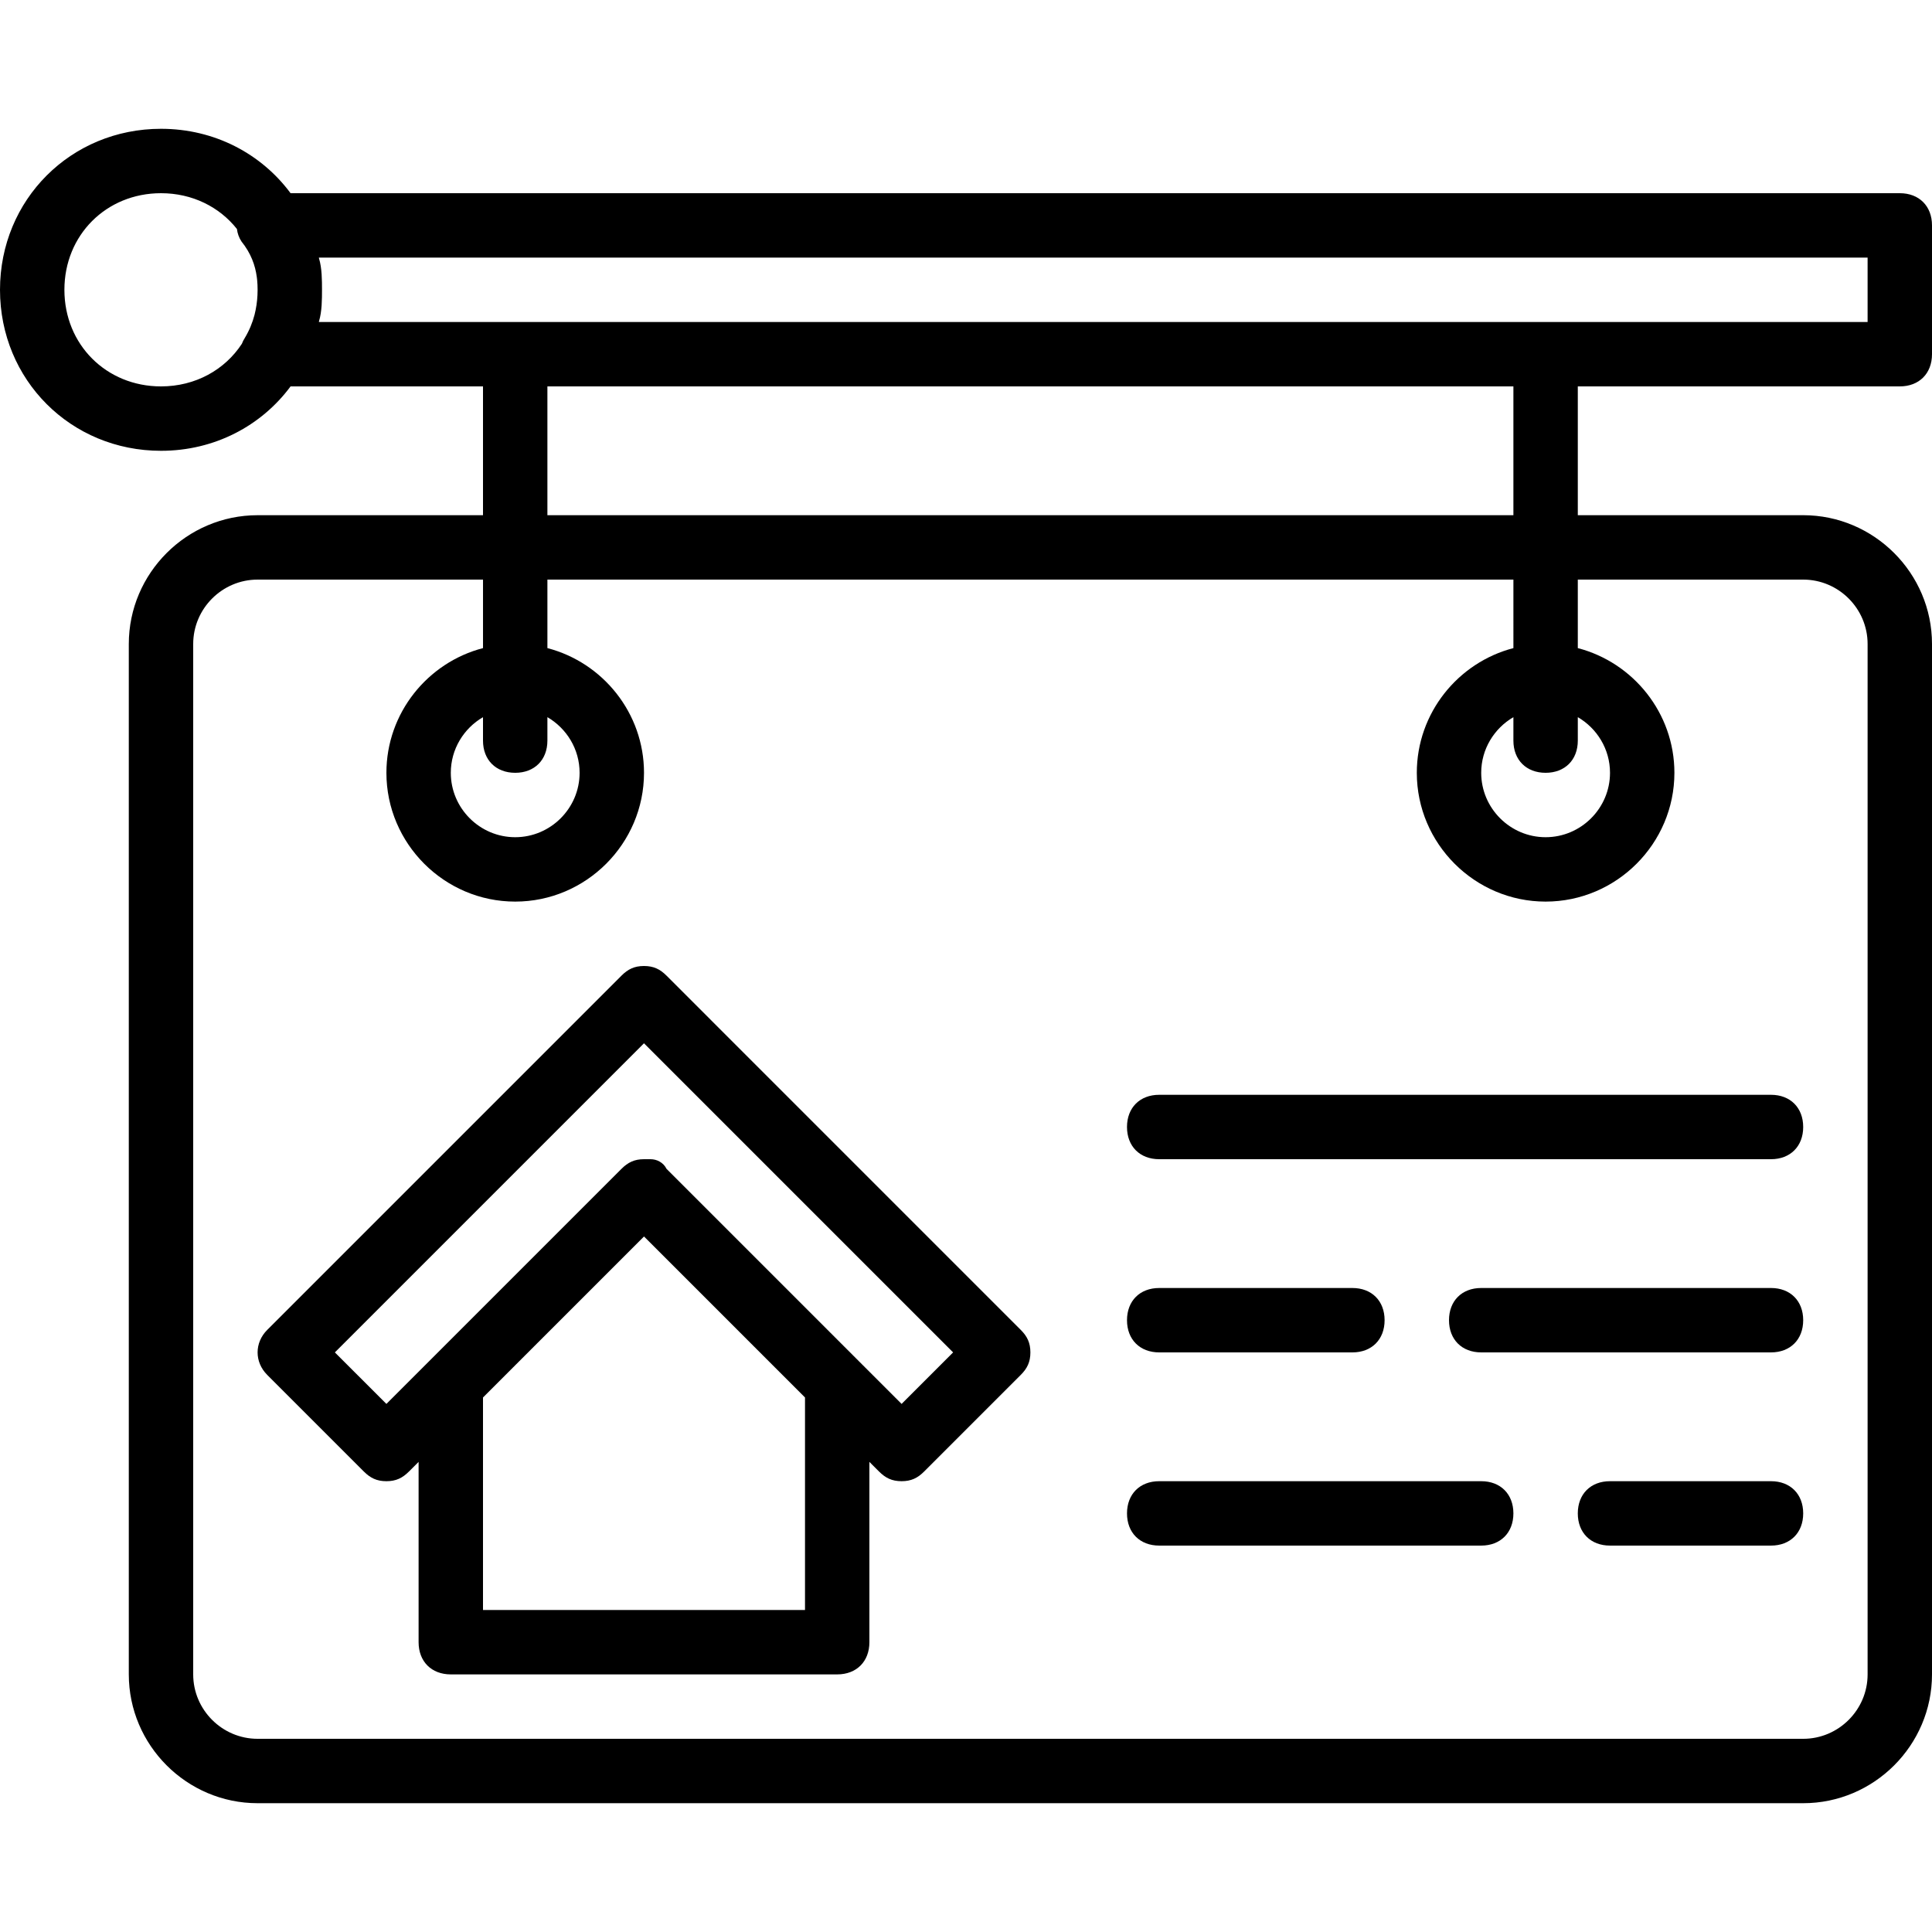 <?xml version="1.0" encoding="UTF-8" standalone="no"?>
<!-- Generator: Adobe Illustrator 19.0.0, SVG Export Plug-In . SVG Version: 6.00 Build 0)  -->

<svg
   version="1.1"
   id="Layer_1"
   x="0px"
   y="0px"
   viewBox="0 0 512 512"
   style="enable-background:new 0 0 512 512;"
   xml:space="preserve"
   sodipodi:docname="For-Sale-Sign-Icon.svg"
   inkscape:version="1.2.2 (732a01da63, 2022-12-09)"
   xmlns:inkscape="http://www.inkscape.org/namespaces/inkscape"
   xmlns:sodipodi="http://sodipodi.sourceforge.net/DTD/sodipodi-0.dtd"
   xmlns="http://www.w3.org/2000/svg"
   xmlns:svg="http://www.w3.org/2000/svg"><defs
   id="defs55">
	

		
	
			
			
			
			
			
			
			
		</defs><sodipodi:namedview
   id="namedview53"
   pagecolor="#ffffff"
   bordercolor="#000000"
   borderopacity="0.25"
   inkscape:showpageshadow="2"
   inkscape:pageopacity="0.0"
   inkscape:pagecheckerboard="0"
   inkscape:deskcolor="#d1d1d1"
   showgrid="false"
   inkscape:zoom="2.0058594"
   inkscape:cx="256"
   inkscape:cy="255.75073"
   inkscape:window-width="2560"
   inkscape:window-height="1369"
   inkscape:window-x="-8"
   inkscape:window-y="-8"
   inkscape:window-maximized="1"
   inkscape:current-layer="Layer_1" />
<path
   d="m 176.64,258.56 c -1.707,-1.707 -3.413,-2.56 -5.973,-2.56 -2.56,0 -4.267,0.853 -5.973,2.56 l -93.867,93.867 c -3.413,3.413 -3.413,8.533 0,11.947 l 25.6,25.6 c 1.707,1.707 3.413,2.56 5.973,2.56 2.56,0 4.267,-0.853 5.973,-2.56 l 2.56,-2.56 V 435.2 c 0,5.12 3.413,8.533 8.533,8.533 h 102.4 c 5.12,0 8.533,-3.413 8.533,-8.533 v -47.787 l 2.56,2.56 c 1.707,1.707 3.413,2.56 5.973,2.56 2.56,0 4.267,-0.853 5.973,-2.56 l 25.6,-25.6 c 1.707,-1.707 2.56,-3.413 2.56,-5.973 0,-2.56 -0.853,-4.267 -2.56,-5.973 z m 36.693,168.107 h -85.333 v -56.32 l 42.667,-42.667 42.667,42.667 v 56.32 z m 25.6,-54.614 -11.093,-11.093 -51.2,-51.2 c -0.853,-1.707 -2.56,-2.56 -4.267,-2.56 0,0 -0.853,0 -1.707,0 -2.56,0 -4.267,0.853 -5.973,2.56 l -51.2,51.2 -11.093,11.093 -13.654,-13.653 81.92,-81.92 81.92,81.92 z"
   id="path2" /><path
   d="m 298.666,298.667 c 0,5.12 3.413,8.533 8.533,8.533 h 162.134 c 5.12,0 8.533,-3.413 8.533,-8.533 0,-5.12 -3.413,-8.533 -8.533,-8.533 h -162.133 c -5.12,-0.001 -8.534,3.413 -8.534,8.533 z"
   id="path4" /><path
   d="m 469.333,341.333 h -76.8 c -5.12,0 -8.533,3.413 -8.533,8.533 0,5.12 3.413,8.533 8.533,8.533 h 76.8 c 5.12,0 8.533,-3.413 8.533,-8.533 0,-5.119 -3.413,-8.533 -8.533,-8.533 z"
   id="path6" /><path
   d="m 307.2,358.4 h 51.2 c 5.12,0 8.533,-3.413 8.533,-8.533 0,-5.12 -3.413,-8.533 -8.533,-8.533 h -51.2 c -5.12,0 -8.533,3.413 -8.533,8.533 -10e-4,5.12 3.413,8.533 8.533,8.533 z"
   id="path8" /><path
   d="m 469.333,392.533 h -42.667 c -5.12,0 -8.533,3.413 -8.533,8.533 0,5.12 3.413,8.533 8.533,8.533 h 42.667 c 5.12,0 8.533,-3.413 8.533,-8.533 0,-5.12 -3.413,-8.533 -8.533,-8.533 z"
   id="path10" /><path
   d="m 392.533,392.533 h -85.333 c -5.12,0 -8.533,3.413 -8.533,8.533 0,5.12 3.413,8.533 8.533,8.533 h 85.333 c 5.12,0 8.533,-3.413 8.533,-8.533 0,-5.12 -3.413,-8.533 -8.533,-8.533 z"
   id="path12" /><path
   d="M 77.003,102.4 C 69.288,112.818 56.885,119.467 42.667,119.467 18.773,119.467 0,100.693 0,76.8 0,52.907 18.773,34.133 42.667,34.133 c 14.218,0 26.621,6.649 34.336,17.067 h 426.464 c 5.12,0 8.533,3.413 8.533,8.533 v 34.133 c 0,5.12 -3.413,8.533 -8.533,8.533 h -85.333 v 34.133 h 59.733 C 496.64,136.533 512,151.893 512,170.667 v 273.067 c 0,18.773 -15.36,34.133 -34.133,34.133 h -409.6 c -18.773,0 -34.133,-15.36 -34.133,-34.133 V 170.667 c 0,-18.773 15.36,-34.133 34.133,-34.133 H 128 V 102.4 Z M 42.667,51.2 c -14.507,0 -25.6,11.093 -25.6,25.6 0,14.507 11.093,25.6 25.6,25.6 9.144,0 16.929,-4.41 21.437,-11.302 0.199,-0.519 0.435,-1.026 0.75,-1.497 1.234,-2.056 2.063,-4.112 2.6,-6.168 0.216,-0.856 0.392,-1.731 0.523,-2.625 0.002,-0.017 0.005,-0.034 0.007,-0.05 0.058,-0.403 0.107,-0.81 0.148,-1.22 0.009,-0.095 0.015,-0.189 0.023,-0.284 0.03,-0.345 0.057,-0.691 0.075,-1.041 0.022,-0.471 0.037,-0.942 0.037,-1.412 0,-0.439 -0.011,-0.874 -0.031,-1.306 -0.001,-0.023 -0.002,-0.046 -0.003,-0.069 -0.02,-0.411 -0.05,-0.818 -0.088,-1.222 -0.009,-0.093 -0.02,-0.186 -0.03,-0.279 C 68.097,73.749 68.073,73.574 68.051,73.399 67.63,70.266 66.506,67.133 64,64 63.328,62.992 62.931,61.85 62.788,60.682 58.162,54.845 50.977,51.2 42.667,51.2 Z M 494.933,68.267 H 84.508 c 0.017,0.085 0.029,0.172 0.045,0.258 0.773,2.529 0.781,5.798 0.781,8.276 0,2.478 -0.007,5.747 -0.781,8.276 -0.016,0.085 -0.028,0.172 -0.045,0.258 H 494.933 Z M 68.267,153.6 c -9.387,0 -17.067,7.68 -17.067,17.067 v 273.067 c 0,9.387 7.68,17.067 17.067,17.067 h 409.6 c 9.387,0 17.067,-7.68 17.067,-17.067 V 170.667 c 0,-9.387 -7.68,-17.067 -17.067,-17.067 h -59.733 v 18.154 c 14.679,3.814 25.6,17.216 25.6,33.046 0,18.773 -15.36,34.133 -34.133,34.133 -18.773,0 -34.133,-15.36 -34.133,-34.133 0,-15.829 10.921,-29.232 25.6,-33.046 V 153.6 h -256 v 18.154 c 14.679,3.814 25.6,17.216 25.6,33.046 0,18.773 -15.36,34.133 -34.133,34.133 -18.773,0 -34.133,-15.36 -34.133,-34.133 0,-15.83 10.921,-29.232 25.6,-33.046 V 153.6 Z M 409.6,204.8 c -5.12,0 -8.533,-3.413 -8.533,-8.533 v -6.212 c -5.086,2.963 -8.533,8.466 -8.533,14.746 0,9.387 7.68,17.067 17.067,17.067 9.387,0 17.067,-7.68 17.067,-17.067 0,-6.28 -3.447,-11.782 -8.533,-14.746 v 6.212 c -0.002,5.12 -3.415,8.533 -8.535,8.533 z m -273.067,0 c -5.12,0 -8.533,-3.413 -8.533,-8.533 v -6.212 c -5.086,2.963 -8.533,8.466 -8.533,14.746 0,9.387 7.68,17.067 17.067,17.067 9.387,0 17.066,-7.681 17.066,-17.068 0,-6.28 -3.447,-11.782 -8.533,-14.746 v 6.212 c 0,5.121 -3.414,8.534 -8.534,8.534 z m 8.534,-68.267 h 256 V 102.4 h -256 z"
   id="path14" />
<g
   id="g22">
</g>
<g
   id="g24">
</g>
<g
   id="g26">
</g>
<g
   id="g28">
</g>
<g
   id="g30">
</g>
<g
   id="g32">
</g>
<g
   id="g34">
</g>
<g
   id="g36">
</g>
<g
   id="g38">
</g>
<g
   id="g40">
</g>
<g
   id="g42">
</g>
<g
   id="g44">
</g>
<g
   id="g46">
</g>
<g
   id="g48">
</g>
<g
   id="g50">
</g>
</svg>
